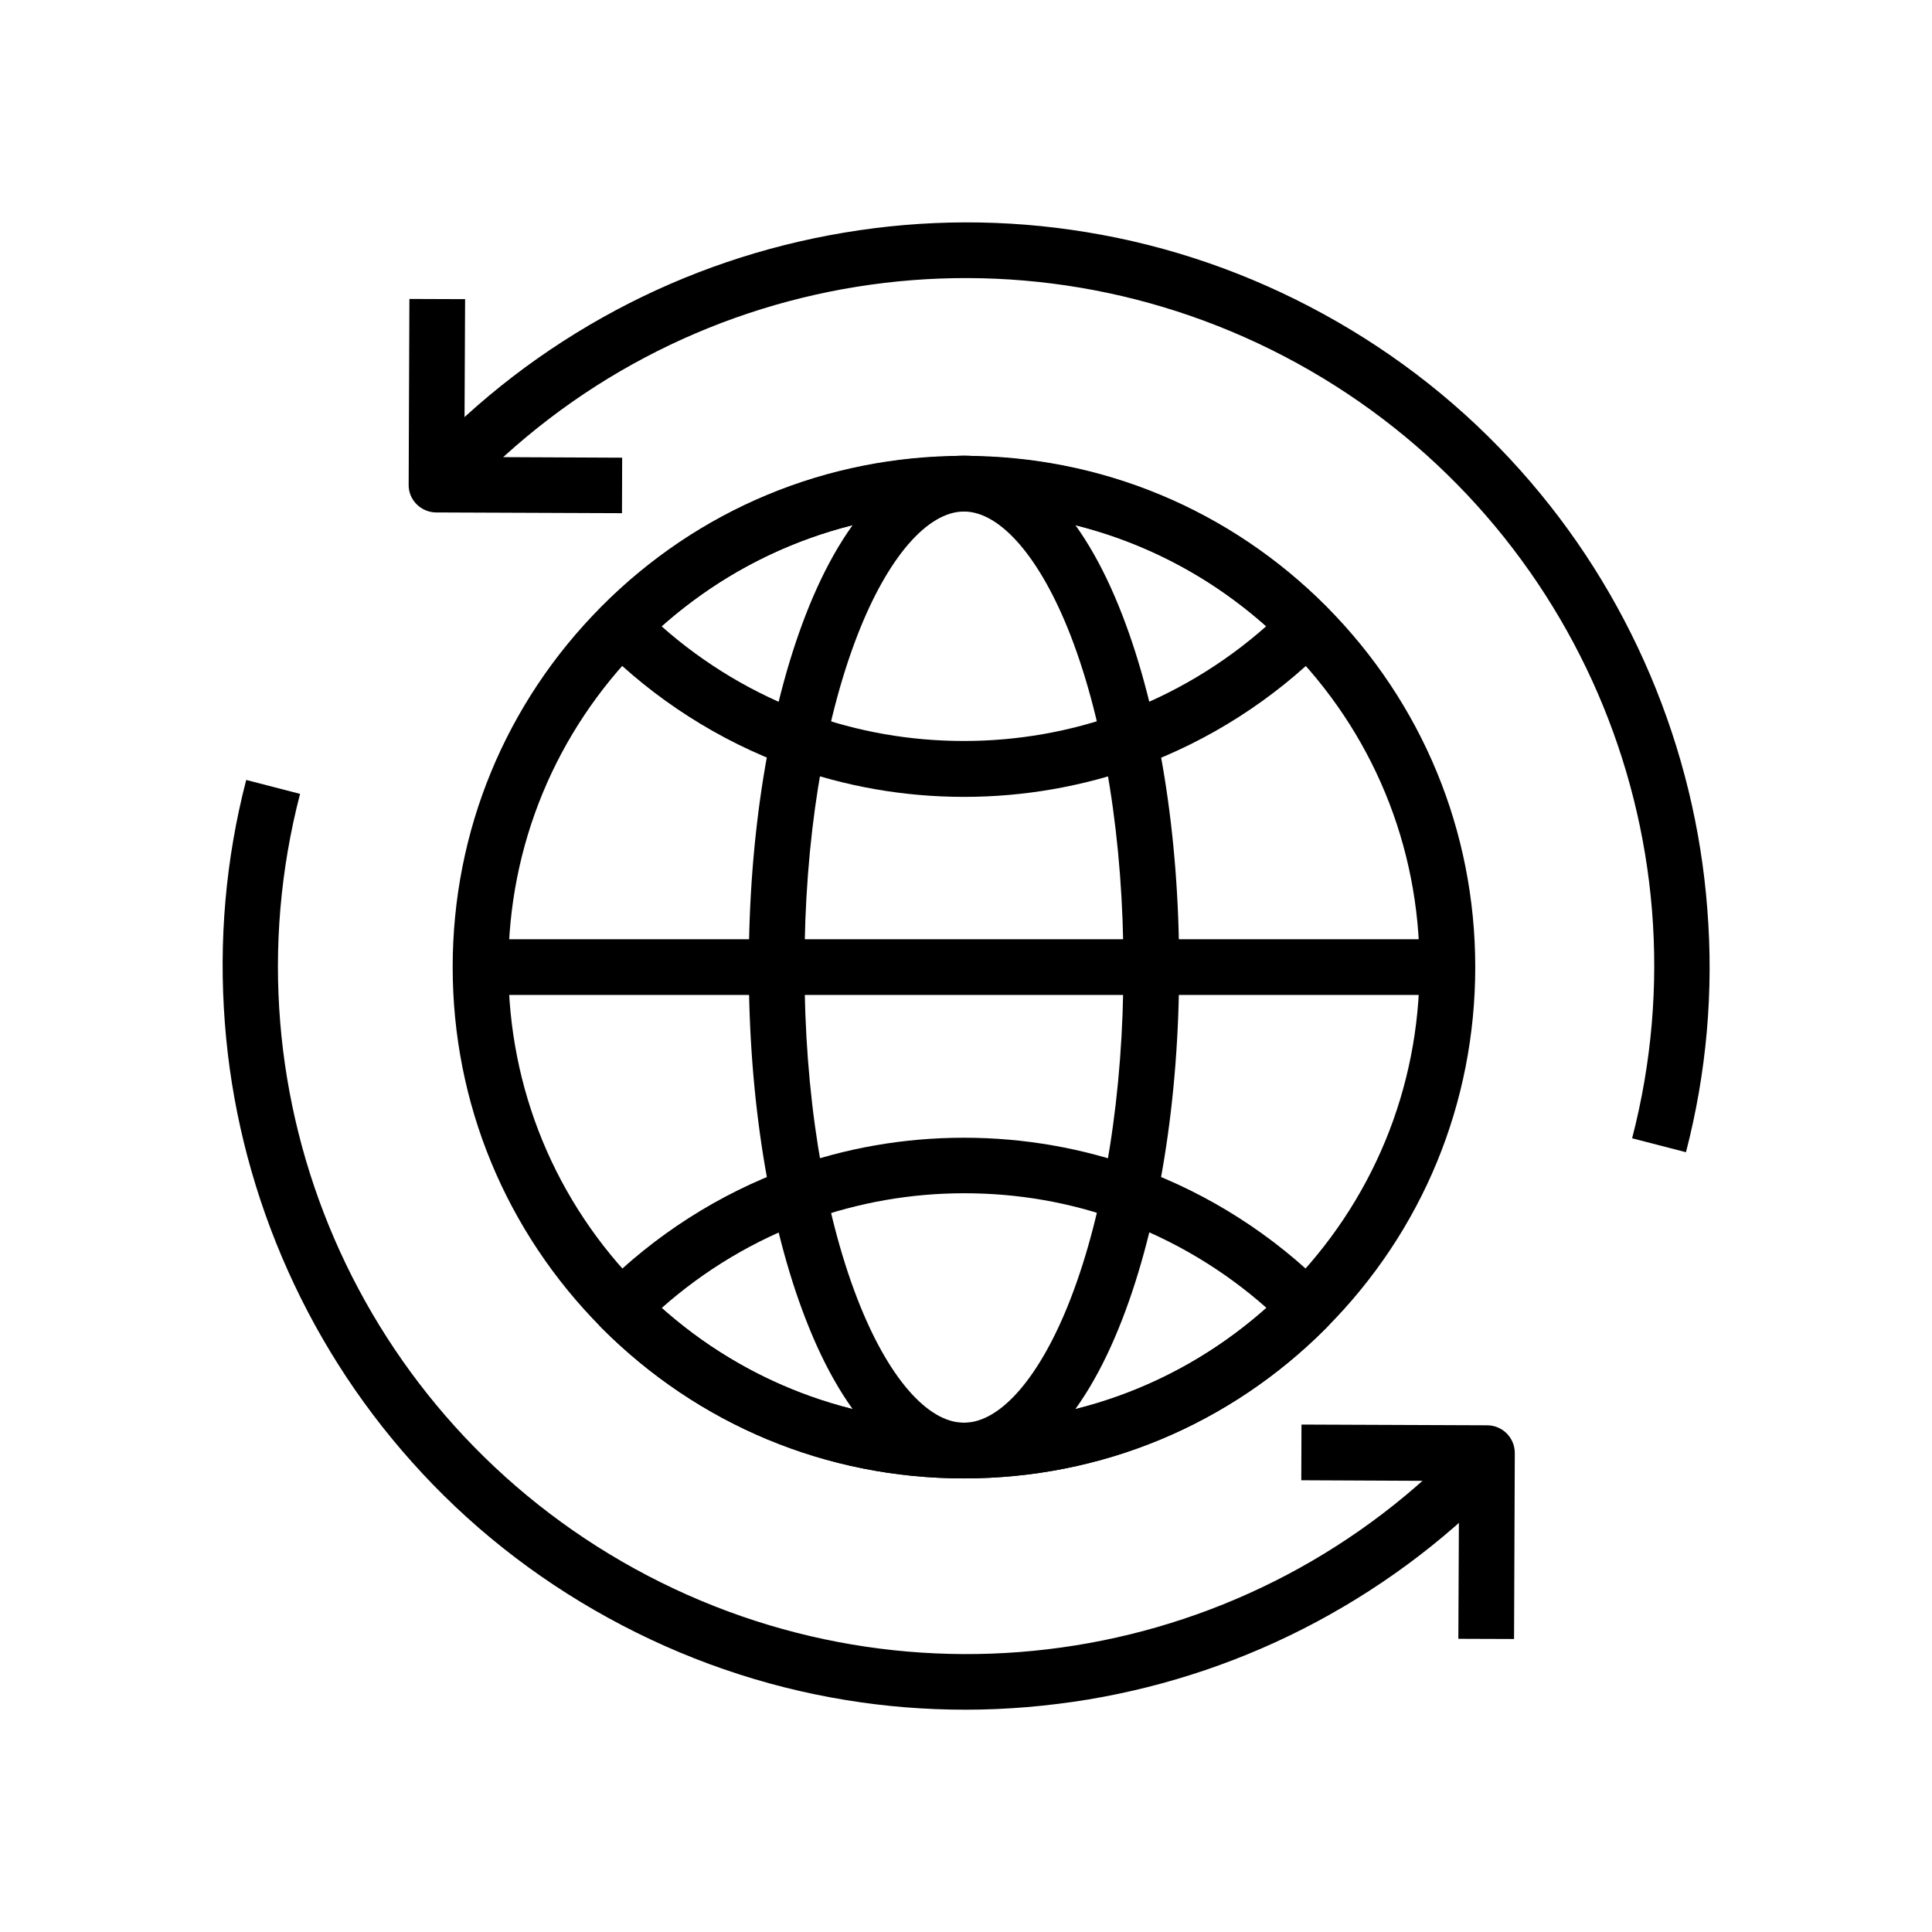 <?xml version="1.0" encoding="UTF-8"?>
<!-- Uploaded to: ICON Repo, www.iconrepo.com, Generator: ICON Repo Mixer Tools -->
<svg fill="#000000" width="800px" height="800px" version="1.1" viewBox="144 144 512 512" xmlns="http://www.w3.org/2000/svg">
 <g>
  <path d="m308.83 280-49.199-0.195c-1.969 0-3.836-0.789-5.215-2.164-1.379-1.379-2.164-3.246-2.117-5.215l0.195-49.199 14.762 0.051-0.195 41.82 41.82 0.195z"/>
  <path d="m545.24 578.35-14.762-0.051 0.195-41.82-41.82-0.195 0.051-14.762 49.199 0.195c4.082 0 7.379 3.344 7.332 7.43z"/>
  <path d="m399.46 355.18c-15.941 0-31.539-2.754-46.348-8.117-18.547-6.742-35.77-17.762-49.742-31.832-2.856-2.902-2.856-7.527 0-10.383 25.633-25.781 59.73-39.949 96.086-39.949 36.359 0 70.453 14.219 96.086 39.949 2.856 2.902 2.856 7.527 0 10.43-13.973 14.07-31.191 25.094-49.742 31.832-14.801 5.316-30.398 8.07-46.34 8.07zm-80.148-45.215c11.367 10.086 24.648 18.008 38.82 23.172 13.234 4.82 27.109 7.231 41.328 7.231 14.168 0 28.094-2.461 41.277-7.231 14.168-5.164 27.453-13.086 38.82-23.172-22.09-19.68-50.281-30.406-80.148-30.406-29.812 0-57.957 10.777-80.098 30.406z"/>
  <path d="m399.46 535.79c-36.359 0-70.453-14.219-96.086-39.949-2.856-2.856-2.856-7.527 0-10.383 13.973-14.07 31.191-25.094 49.742-31.832 14.859-5.41 30.453-8.117 46.348-8.117 15.941 0 31.539 2.754 46.348 8.117 18.547 6.742 35.77 17.762 49.742 31.832 2.856 2.902 2.856 7.527 0 10.383-25.641 25.781-59.734 39.949-96.094 39.949zm-80.098-45.164c22.09 19.68 50.281 30.406 80.148 30.406 29.863 0 58.008-10.727 80.148-30.406-11.367-10.086-24.648-18.008-38.82-23.172-13.188-4.82-27.109-7.231-41.277-7.231-14.219 0-28.094 2.461-41.328 7.231-14.27 5.164-27.555 13.137-38.871 23.172z"/>
  <path d="m399.46 535.79c-36.359 0-70.453-14.219-96.086-39.949-25.387-25.586-39.41-59.484-39.41-95.547s13.973-69.961 39.41-95.547c25.633-25.781 59.73-39.949 96.086-39.949 36.359 0 70.453 14.219 96.086 39.949 25.387 25.586 39.41 59.484 39.41 95.547s-13.973 69.961-39.41 95.547c-25.633 25.781-59.727 39.949-96.086 39.949zm0-256.23c-32.375 0-62.781 12.645-85.609 35.621-22.633 22.781-35.129 52.988-35.129 85.117 0 32.129 12.449 62.336 35.129 85.117 22.828 22.977 53.234 35.621 85.609 35.621s62.781-12.645 85.609-35.621c22.633-22.781 35.129-52.988 35.129-85.117 0-32.129-12.449-62.336-35.129-85.117-22.828-22.977-53.234-35.621-85.609-35.621z"/>
  <path d="m399.46 535.79c-16.531 0-31.438-15.008-41.969-42.262-9.691-24.992-15.055-58.105-15.055-93.234 0-35.129 5.363-68.242 15.055-93.285 10.578-27.258 25.484-42.262 41.969-42.262 16.531 0 31.438 15.008 41.969 42.262 9.691 25.043 15.055 58.156 15.055 93.285 0 35.129-5.363 68.242-15.055 93.285-10.531 27.258-25.438 42.211-41.969 42.211zm0-256.23c-9.691 0-20.27 12.25-28.242 32.816-9.055 23.371-14.023 54.613-14.023 87.922 0 33.359 4.969 64.551 14.023 87.922 7.969 20.566 18.5 32.816 28.242 32.816 9.742 0 20.27-12.25 28.242-32.816 9.055-23.371 14.023-54.613 14.023-87.922 0-33.309-4.969-64.551-14.023-87.922-7.973-20.516-18.551-32.816-28.242-32.816z"/>
  <path d="m271.34 392.91h256.23v14.762h-256.23z"/>
  <path d="m399.85 597.09c-10.578 0-21.207-0.836-31.684-2.559-22.043-3.59-43.199-10.922-62.926-21.746-19.73-10.824-37.293-24.746-52.152-41.426-14.367-16.09-25.93-34.34-34.391-54.27-8.363-19.73-13.48-40.59-15.105-61.941-1.672-21.746 0.195-43.395 5.656-64.453l14.27 3.691c-20.961 80.738 15.598 165.21 88.805 205.41 73.258 40.195 164.13 25.633 221.01-35.426l10.773 10.086c-14.809 15.891-32.078 29.125-51.316 39.41-18.895 10.086-39.211 16.973-60.367 20.516-10.824 1.773-21.699 2.707-32.57 2.707z"/>
  <path d="m590.8 449.35-14.27-3.691c20.961-80.738-15.598-165.21-88.805-205.41-73.258-40.195-164.13-25.633-221.01 35.426l-10.773-10.086c14.809-15.891 32.078-29.125 51.316-39.41 18.895-10.086 39.211-16.973 60.367-20.516 21.352-3.59 43-3.641 64.254-0.148 22.043 3.59 43.199 10.922 62.926 21.746 19.73 10.824 37.293 24.746 52.152 41.426 14.367 16.09 25.93 34.34 34.391 54.27 8.363 19.73 13.48 40.59 15.105 61.941 1.723 21.746-0.195 43.395-5.656 64.453z"/>
 </g>
</svg>
